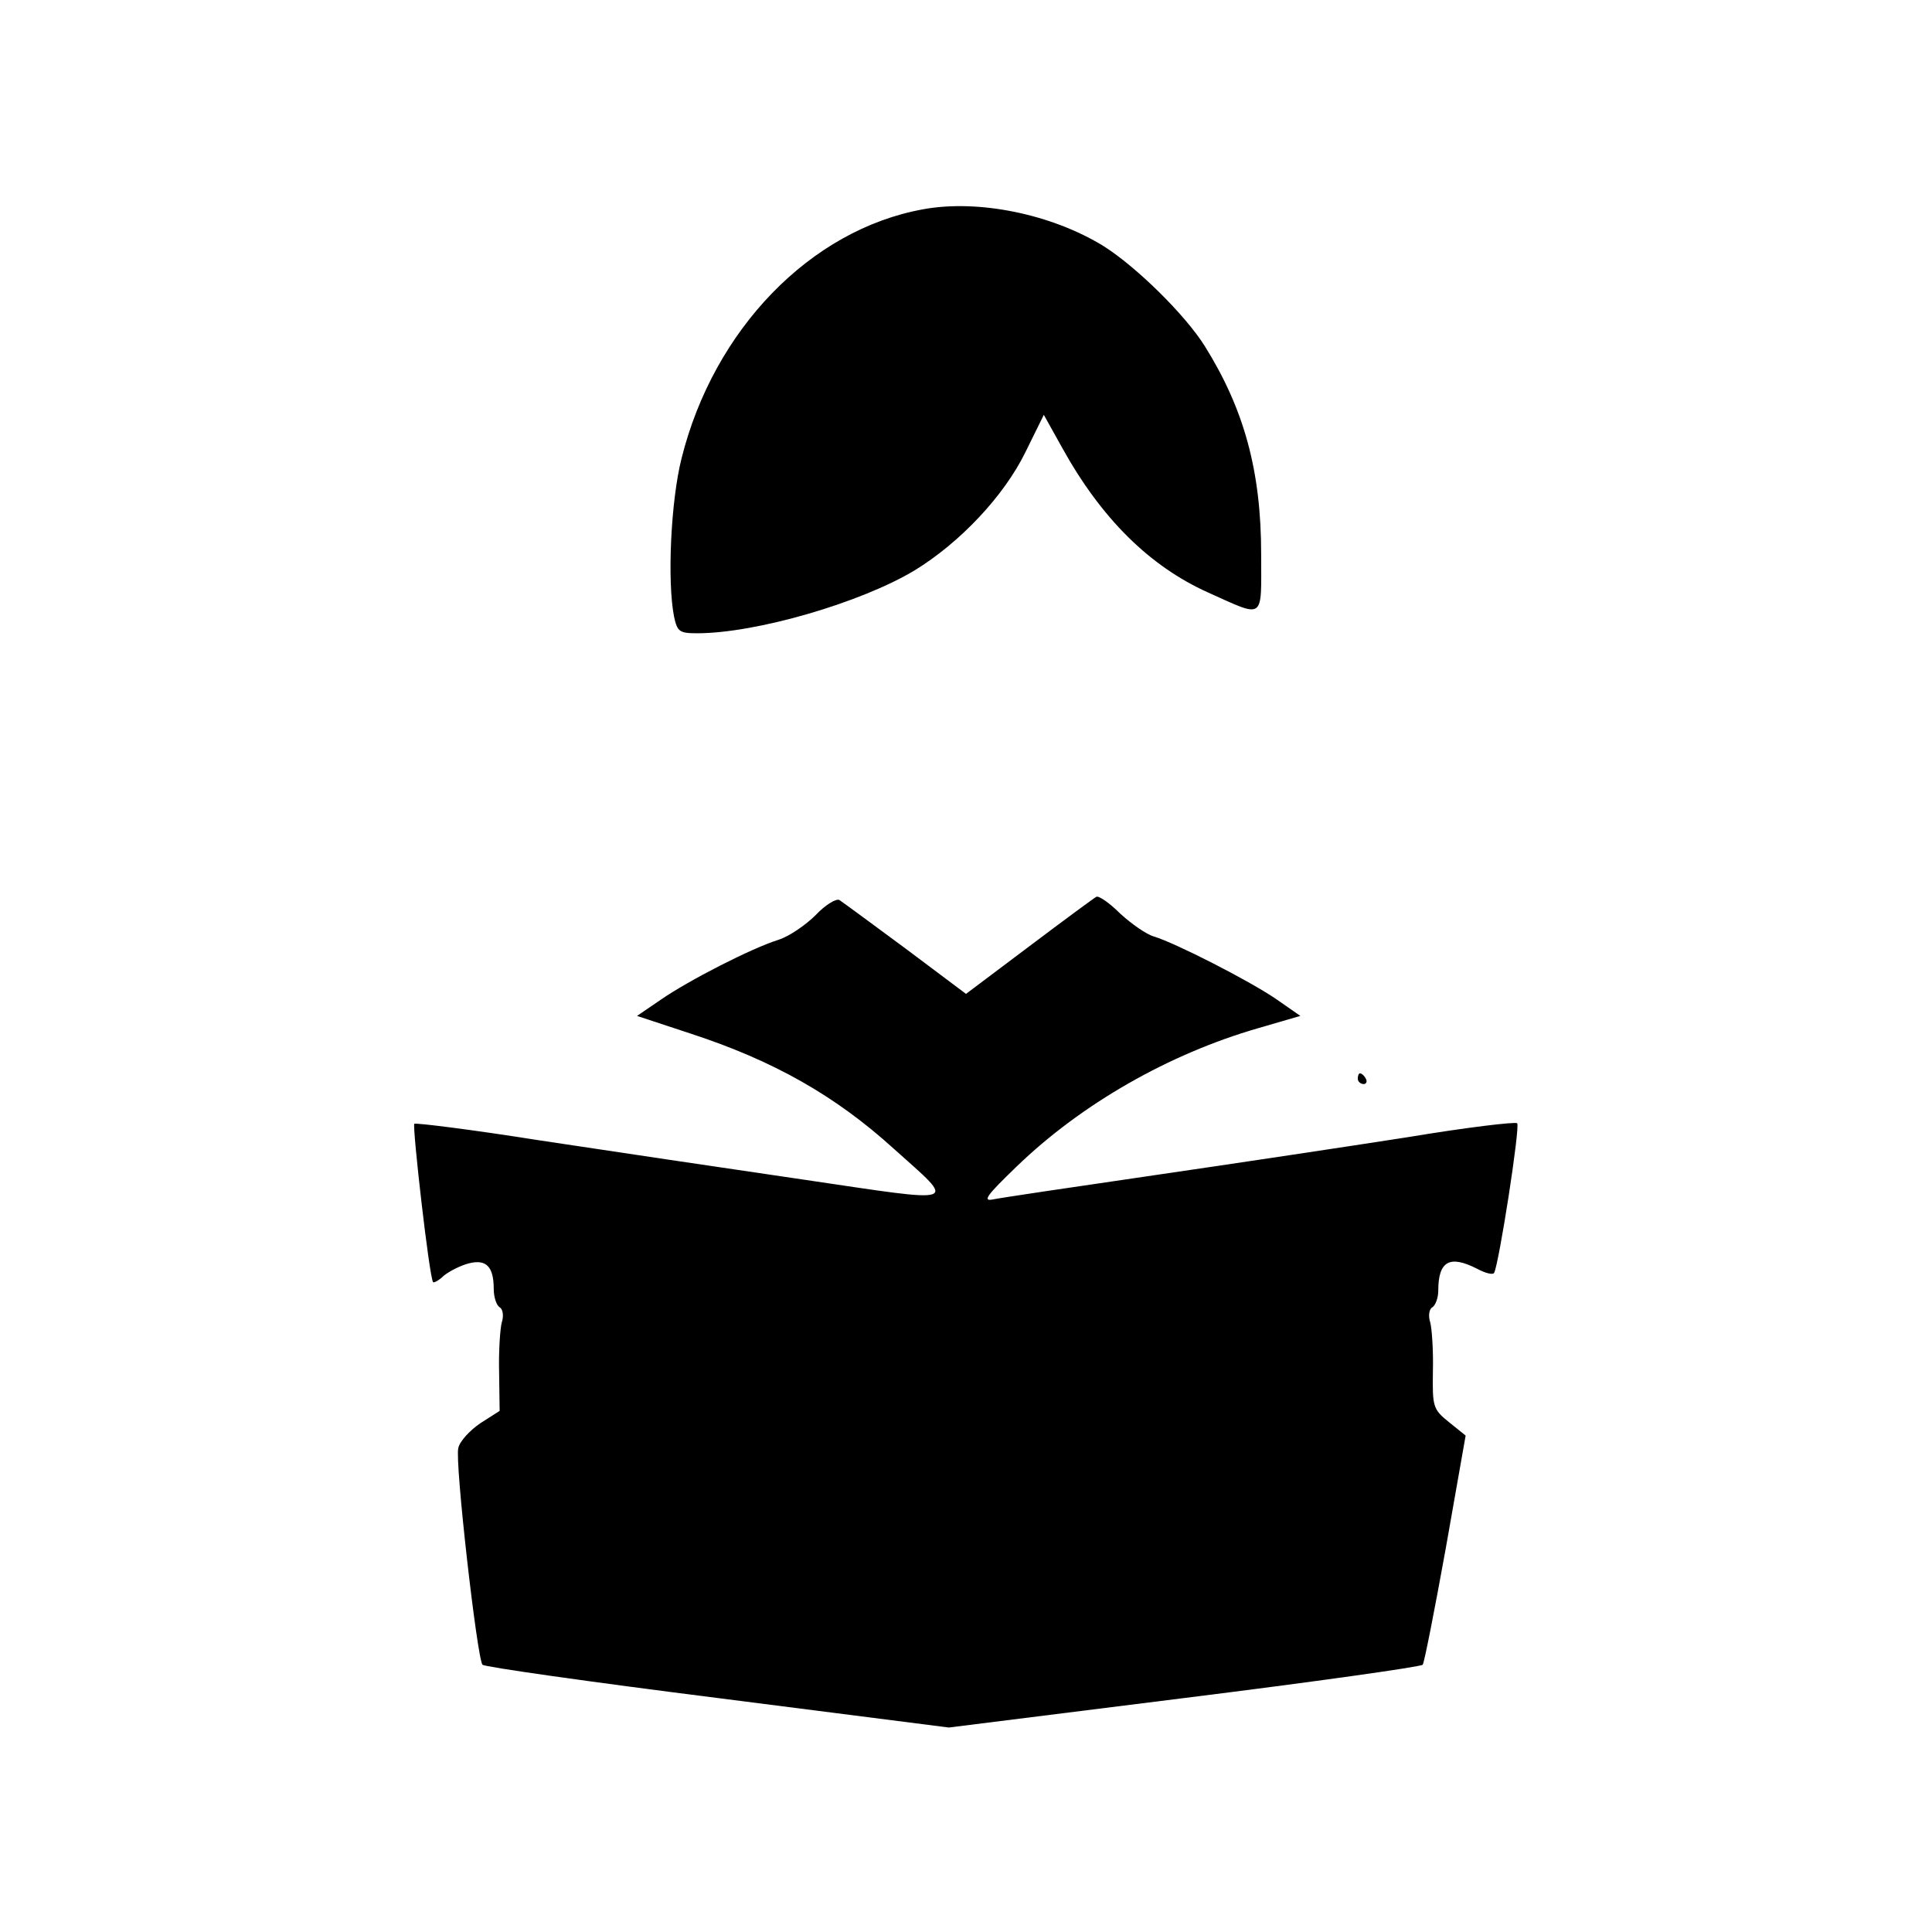 <?xml version="1.0" standalone="no"?>
<!DOCTYPE svg PUBLIC "-//W3C//DTD SVG 20010904//EN"
 "http://www.w3.org/TR/2001/REC-SVG-20010904/DTD/svg10.dtd">
<svg version="1.0" xmlns="http://www.w3.org/2000/svg"
 width="360pt" height="360pt" viewBox="0 0 360 360"
 preserveAspectRatio="xMidYMid meet">
<g transform="translate(0,360) scale(0.1,-0.1)"
fill="#000000" stroke="none">
<path d="M1720 3210 c-210 -38 -390 -224 -450 -464 -20 -79 -27 -229 -14 -295
6 -28 10 -31 43 -31 110 0 305 57 405 117 85 52 167 139 207 221 l34 69 34
-61 c73 -132 163 -221 272 -270 107 -48 99 -53 99 71 0 156 -32 271 -105 388
-37 59 -128 148 -188 186 -97 60 -234 88 -337 69z"/>
<path d="M1520 1895 c-19 -19 -50 -40 -69 -46 -51 -16 -168 -76 -220 -112
l-44 -30 100 -33 c153 -50 269 -115 379 -215 117 -105 129 -101 -169 -57 -144
21 -365 54 -491 73 -126 20 -231 33 -234 31 -4 -5 28 -287 35 -295 1 -2 11 3
20 12 10 8 31 19 47 23 32 8 46 -6 46 -48 0 -15 5 -30 11 -34 6 -3 8 -16 4
-28 -3 -11 -6 -53 -5 -93 l1 -72 -36 -23 c-19 -13 -38 -33 -41 -46 -7 -24 35
-392 45 -404 3 -4 200 -32 438 -62 l431 -55 439 55 c241 30 440 58 444 62 3 4
22 101 43 217 l37 210 -31 25 c-30 24 -31 29 -30 95 1 39 -2 80 -5 91 -4 12
-2 25 4 28 6 4 11 18 11 31 0 55 21 67 72 41 15 -8 29 -12 32 -8 9 16 49 273
43 279 -4 3 -96 -8 -204 -26 -109 -17 -322 -49 -473 -71 -151 -22 -286 -42
-300 -45 -20 -4 -11 8 44 61 121 117 284 210 450 258 l79 23 -46 32 c-50 34
-187 104 -227 116 -14 4 -41 23 -62 42 -20 20 -40 34 -45 32 -4 -2 -61 -44
-126 -93 l-117 -88 -112 84 c-62 46 -118 87 -124 91 -6 3 -26 -9 -44 -28z"/>
<path d="M2530 1590 c0 -5 5 -10 11 -10 5 0 7 5 4 10 -3 6 -8 10 -11 10 -2 0
-4 -4 -4 -10z"/>
</g>
</svg>
